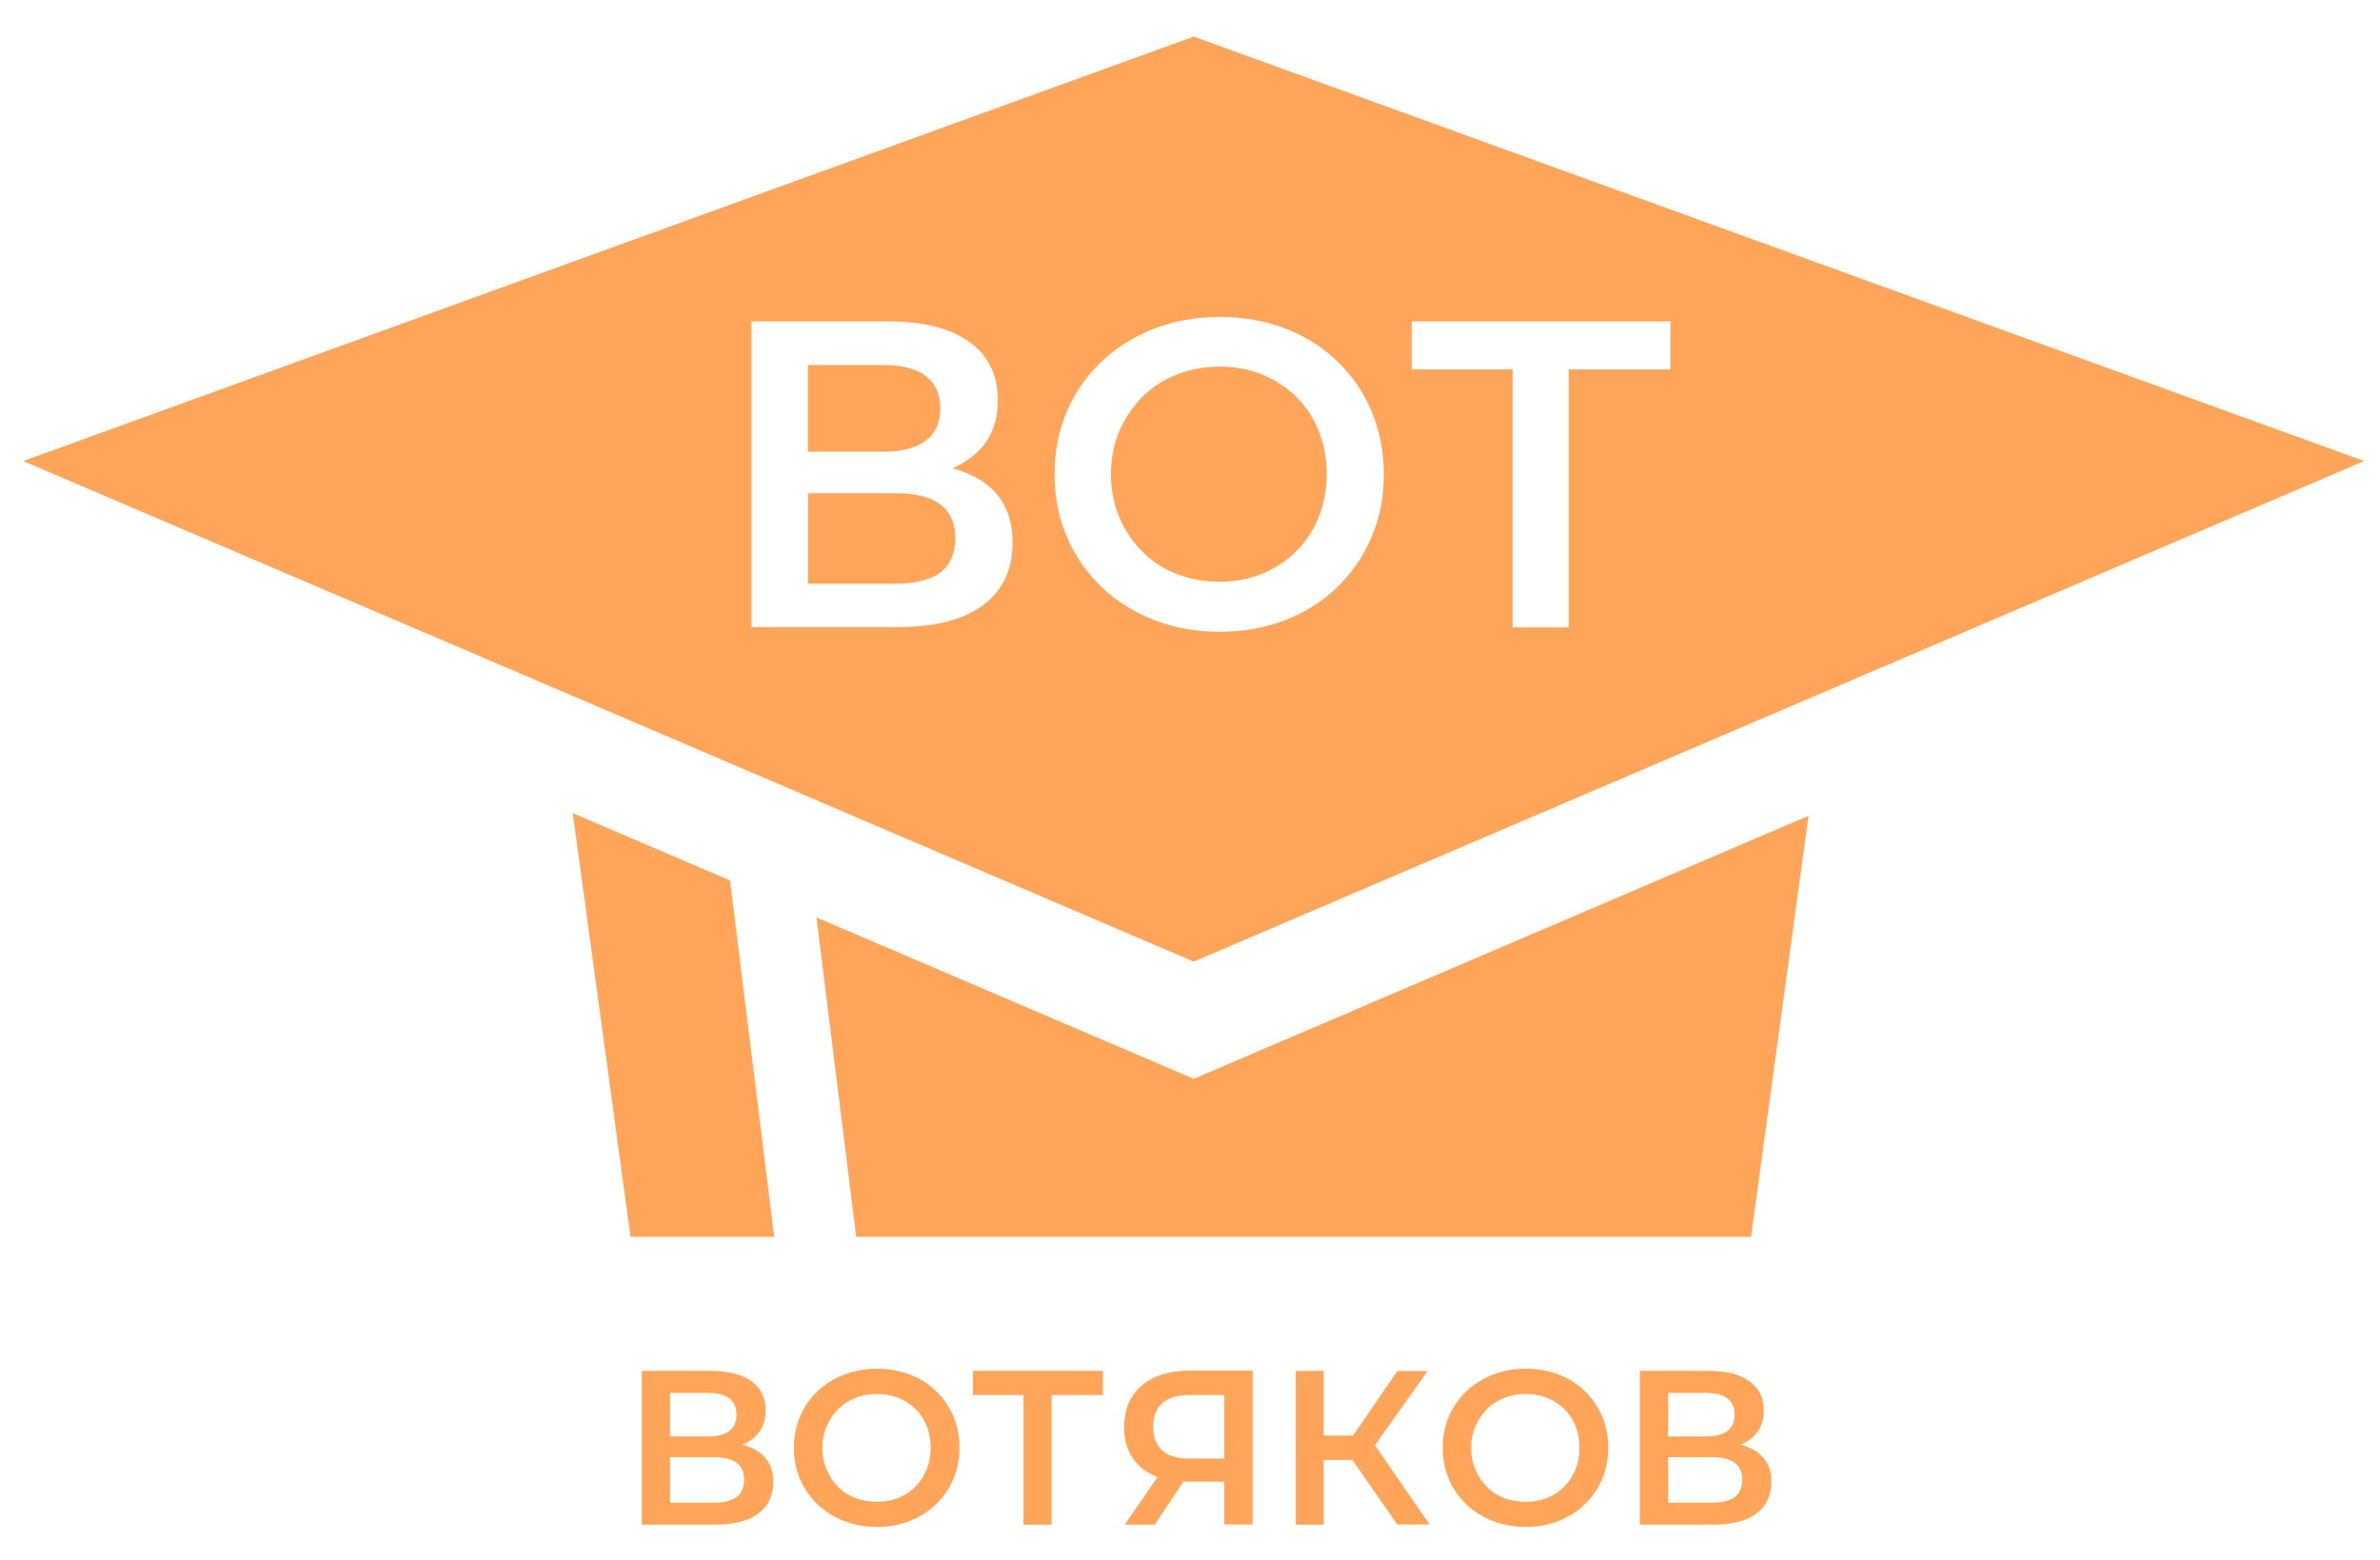 <?xml version="1.0" encoding="UTF-8"?> <svg xmlns="http://www.w3.org/2000/svg" width="61" height="40" viewBox="0 0 61 40" fill="none"> <path d="M24.099 10.469C24.099 10.836 23.977 11.112 23.728 11.298C23.479 11.484 23.121 11.579 22.654 11.579H20.707V9.358H22.654C23.125 9.358 23.483 9.454 23.728 9.639C23.972 9.825 24.099 10.102 24.099 10.469Z" fill="#FFA55A"></path> <path d="M24.484 13.786C24.484 14.189 24.352 14.488 24.099 14.678C23.84 14.868 23.456 14.964 22.939 14.964H20.711V12.644H22.939C23.456 12.644 23.84 12.739 24.099 12.929C24.352 13.119 24.484 13.405 24.484 13.786Z" fill="#FFA55A"></path> <path d="M33.8 11.048C33.664 10.713 33.474 10.423 33.225 10.174C32.976 9.929 32.682 9.739 32.351 9.603C32.02 9.467 31.654 9.399 31.259 9.399C30.866 9.399 30.494 9.467 30.154 9.603C29.815 9.739 29.52 9.929 29.276 10.178C29.031 10.427 28.837 10.722 28.692 11.053C28.551 11.383 28.479 11.751 28.479 12.154C28.479 12.548 28.551 12.915 28.692 13.251C28.832 13.586 29.027 13.88 29.276 14.13C29.525 14.379 29.815 14.574 30.154 14.705C30.494 14.841 30.861 14.909 31.259 14.909C31.654 14.909 32.02 14.841 32.351 14.705C32.682 14.569 32.971 14.379 33.221 14.134C33.47 13.889 33.66 13.595 33.796 13.26C33.932 12.924 34.004 12.553 34.004 12.149C34.004 11.746 33.932 11.388 33.8 11.048ZM33.8 11.048C33.664 10.713 33.474 10.423 33.225 10.174C32.976 9.929 32.682 9.739 32.351 9.603C32.02 9.467 31.654 9.399 31.259 9.399C30.866 9.399 30.494 9.467 30.154 9.603C29.815 9.739 29.52 9.929 29.276 10.178C29.031 10.427 28.837 10.722 28.692 11.053C28.551 11.383 28.479 11.751 28.479 12.154C28.479 12.548 28.551 12.915 28.692 13.251C28.832 13.586 29.027 13.88 29.276 14.13C29.525 14.379 29.815 14.574 30.154 14.705C30.494 14.841 30.861 14.909 31.259 14.909C31.654 14.909 32.02 14.841 32.351 14.705C32.682 14.569 32.971 14.379 33.221 14.134C33.47 13.889 33.66 13.595 33.796 13.26C33.932 12.924 34.004 12.553 34.004 12.149C34.004 11.746 33.932 11.388 33.8 11.048ZM33.8 11.048C33.664 10.713 33.474 10.423 33.225 10.174C32.976 9.929 32.682 9.739 32.351 9.603C32.02 9.467 31.654 9.399 31.259 9.399C30.866 9.399 30.494 9.467 30.154 9.603C29.815 9.739 29.52 9.929 29.276 10.178C29.031 10.427 28.837 10.722 28.692 11.053C28.551 11.383 28.479 11.751 28.479 12.154C28.479 12.548 28.551 12.915 28.692 13.251C28.832 13.586 29.027 13.88 29.276 14.13C29.525 14.379 29.815 14.574 30.154 14.705C30.494 14.841 30.861 14.909 31.259 14.909C31.654 14.909 32.02 14.841 32.351 14.705C32.682 14.569 32.971 14.379 33.221 14.134C33.47 13.889 33.66 13.595 33.796 13.26C33.932 12.924 34.004 12.553 34.004 12.149C34.004 11.746 33.932 11.388 33.8 11.048ZM33.8 11.048C33.664 10.713 33.474 10.423 33.225 10.174C32.976 9.929 32.682 9.739 32.351 9.603C32.02 9.467 31.654 9.399 31.259 9.399C30.866 9.399 30.494 9.467 30.154 9.603C29.815 9.739 29.52 9.929 29.276 10.178C29.031 10.427 28.837 10.722 28.692 11.053C28.551 11.383 28.479 11.751 28.479 12.154C28.479 12.548 28.551 12.915 28.692 13.251C28.832 13.586 29.027 13.88 29.276 14.13C29.525 14.379 29.815 14.574 30.154 14.705C30.494 14.841 30.861 14.909 31.259 14.909C31.654 14.909 32.02 14.841 32.351 14.705C32.682 14.569 32.971 14.379 33.221 14.134C33.47 13.889 33.66 13.595 33.796 13.26C33.932 12.924 34.004 12.553 34.004 12.149C34.004 11.746 33.932 11.388 33.8 11.048ZM30.594 0.938L0.594 11.819L12.473 16.898L13.47 17.324L30.594 24.652L60.594 11.819L30.594 0.938ZM25.209 15.503C24.706 15.888 23.963 16.078 22.98 16.078H19.262V8.239H22.768C23.655 8.239 24.348 8.411 24.837 8.76C25.331 9.109 25.576 9.612 25.576 10.264C25.576 10.899 25.34 11.388 24.874 11.737C24.733 11.841 24.579 11.932 24.407 12.004C24.729 12.091 25.005 12.217 25.236 12.38C25.712 12.725 25.951 13.228 25.951 13.894C25.961 14.583 25.712 15.117 25.209 15.503ZM35.154 13.767C34.946 14.257 34.652 14.682 34.276 15.05C33.9 15.417 33.452 15.697 32.94 15.897C32.423 16.096 31.866 16.196 31.259 16.196C30.653 16.196 30.091 16.096 29.575 15.892C29.054 15.688 28.605 15.408 28.225 15.04C27.845 14.673 27.55 14.247 27.342 13.758C27.134 13.269 27.029 12.739 27.029 12.163C27.029 11.578 27.134 11.044 27.342 10.554C27.55 10.065 27.845 9.639 28.225 9.276C28.605 8.914 29.054 8.633 29.57 8.429C30.087 8.23 30.648 8.125 31.259 8.125C31.866 8.125 32.423 8.225 32.94 8.42C33.456 8.619 33.9 8.9 34.276 9.263C34.652 9.625 34.946 10.051 35.154 10.545C35.363 11.039 35.467 11.574 35.467 12.158C35.467 12.743 35.363 13.278 35.154 13.767ZM40.204 9.471V16.083H38.769V9.471H36.182V8.239H42.813V9.471H40.204ZM33.221 10.178C32.971 9.933 32.677 9.743 32.346 9.607C32.016 9.471 31.649 9.403 31.255 9.403C30.861 9.403 30.49 9.471 30.15 9.607C29.81 9.743 29.516 9.933 29.271 10.183C29.027 10.432 28.832 10.726 28.687 11.057C28.547 11.388 28.474 11.755 28.474 12.158C28.474 12.553 28.547 12.92 28.687 13.255C28.827 13.59 29.022 13.885 29.271 14.134C29.52 14.383 29.81 14.578 30.15 14.71C30.49 14.846 30.856 14.914 31.255 14.914C31.649 14.914 32.016 14.846 32.346 14.71C32.677 14.574 32.967 14.383 33.216 14.139C33.465 13.894 33.655 13.599 33.791 13.264C33.927 12.929 33.999 12.557 33.999 12.154C33.999 11.751 33.932 11.379 33.796 11.044C33.664 10.713 33.474 10.423 33.221 10.178ZM33.8 11.048C33.664 10.713 33.474 10.423 33.225 10.174C32.976 9.929 32.682 9.739 32.351 9.603C32.02 9.467 31.654 9.399 31.259 9.399C30.866 9.399 30.494 9.467 30.154 9.603C29.815 9.739 29.52 9.929 29.276 10.178C29.031 10.427 28.837 10.722 28.692 11.053C28.551 11.383 28.479 11.751 28.479 12.154C28.479 12.548 28.551 12.915 28.692 13.251C28.832 13.586 29.027 13.88 29.276 14.13C29.525 14.379 29.815 14.574 30.154 14.705C30.494 14.841 30.861 14.909 31.259 14.909C31.654 14.909 32.02 14.841 32.351 14.705C32.682 14.569 32.971 14.379 33.221 14.134C33.47 13.889 33.66 13.595 33.796 13.26C33.932 12.924 34.004 12.553 34.004 12.149C34.004 11.746 33.932 11.388 33.8 11.048ZM33.8 11.048C33.664 10.713 33.474 10.423 33.225 10.174C32.976 9.929 32.682 9.739 32.351 9.603C32.02 9.467 31.654 9.399 31.259 9.399C30.866 9.399 30.494 9.467 30.154 9.603C29.815 9.739 29.52 9.929 29.276 10.178C29.031 10.427 28.837 10.722 28.692 11.053C28.551 11.383 28.479 11.751 28.479 12.154C28.479 12.548 28.551 12.915 28.692 13.251C28.832 13.586 29.027 13.88 29.276 14.13C29.525 14.379 29.815 14.574 30.154 14.705C30.494 14.841 30.861 14.909 31.259 14.909C31.654 14.909 32.02 14.841 32.351 14.705C32.682 14.569 32.971 14.379 33.221 14.134C33.47 13.889 33.66 13.595 33.796 13.26C33.932 12.924 34.004 12.553 34.004 12.149C34.004 11.746 33.932 11.388 33.8 11.048ZM33.8 11.048C33.664 10.713 33.474 10.423 33.225 10.174C32.976 9.929 32.682 9.739 32.351 9.603C32.02 9.467 31.654 9.399 31.259 9.399C30.866 9.399 30.494 9.467 30.154 9.603C29.815 9.739 29.52 9.929 29.276 10.178C29.031 10.427 28.837 10.722 28.692 11.053C28.551 11.383 28.479 11.751 28.479 12.154C28.479 12.548 28.551 12.915 28.692 13.251C28.832 13.586 29.027 13.88 29.276 14.13C29.525 14.379 29.815 14.574 30.154 14.705C30.494 14.841 30.861 14.909 31.259 14.909C31.654 14.909 32.02 14.841 32.351 14.705C32.682 14.569 32.971 14.379 33.221 14.134C33.47 13.889 33.66 13.595 33.796 13.26C33.932 12.924 34.004 12.553 34.004 12.149C34.004 11.746 33.932 11.388 33.8 11.048ZM33.8 11.048C33.664 10.713 33.474 10.423 33.225 10.174C32.976 9.929 32.682 9.739 32.351 9.603C32.02 9.467 31.654 9.399 31.259 9.399C30.866 9.399 30.494 9.467 30.154 9.603C29.815 9.739 29.52 9.929 29.276 10.178C29.031 10.427 28.837 10.722 28.692 11.053C28.551 11.383 28.479 11.751 28.479 12.154C28.479 12.548 28.551 12.915 28.692 13.251C28.832 13.586 29.027 13.88 29.276 14.13C29.525 14.379 29.815 14.574 30.154 14.705C30.494 14.841 30.861 14.909 31.259 14.909C31.654 14.909 32.02 14.841 32.351 14.705C32.682 14.569 32.971 14.379 33.221 14.134C33.47 13.889 33.66 13.595 33.796 13.26C33.932 12.924 34.004 12.553 34.004 12.149C34.004 11.746 33.932 11.388 33.8 11.048Z" fill="#FFA55A"></path> <path d="M18.71 22.571L19.843 31.707H16.161L14.68 20.845L18.71 22.571Z" fill="#FFA55A"></path> <path d="M46.352 20.913L44.88 31.707H21.945L20.926 23.519L30.595 27.656L46.352 20.913Z" fill="#FFA55A"></path> <path d="M16.449 39.085V35.143H18.211C18.659 35.143 19.004 35.229 19.253 35.405C19.502 35.582 19.624 35.831 19.624 36.162C19.624 36.479 19.506 36.729 19.271 36.901C19.035 37.078 18.723 37.164 18.329 37.164L18.437 36.969C18.877 36.969 19.216 37.055 19.456 37.227C19.697 37.399 19.819 37.653 19.819 37.988C19.819 38.333 19.692 38.605 19.443 38.795C19.189 38.99 18.818 39.085 18.324 39.085H16.449ZM17.174 36.824H18.152C18.388 36.824 18.569 36.778 18.691 36.683C18.813 36.588 18.877 36.452 18.877 36.266C18.877 36.081 18.813 35.945 18.691 35.849C18.569 35.754 18.388 35.709 18.152 35.709H17.174V36.824ZM17.174 38.523H18.293C18.551 38.523 18.745 38.473 18.877 38.378C19.008 38.283 19.072 38.133 19.072 37.929C19.072 37.739 19.008 37.594 18.877 37.499C18.745 37.404 18.555 37.354 18.293 37.354H17.174V38.523Z" fill="#FFA55A"></path> <path d="M22.476 39.144C22.173 39.144 21.892 39.094 21.629 38.989C21.367 38.89 21.145 38.745 20.95 38.563C20.76 38.378 20.61 38.165 20.506 37.92C20.402 37.675 20.348 37.408 20.348 37.118C20.348 36.824 20.402 36.556 20.506 36.311C20.61 36.067 20.76 35.854 20.95 35.668C21.14 35.487 21.367 35.346 21.625 35.242C21.883 35.142 22.168 35.088 22.476 35.088C22.78 35.088 23.061 35.138 23.319 35.237C23.577 35.337 23.803 35.478 23.989 35.659C24.179 35.84 24.324 36.058 24.433 36.302C24.537 36.552 24.591 36.819 24.591 37.114C24.591 37.408 24.537 37.675 24.433 37.92C24.329 38.165 24.179 38.382 23.989 38.563C23.799 38.749 23.577 38.89 23.319 38.989C23.061 39.094 22.78 39.144 22.476 39.144ZM22.476 38.5C22.676 38.5 22.857 38.468 23.024 38.4C23.192 38.332 23.337 38.237 23.459 38.115C23.581 37.993 23.681 37.843 23.749 37.675C23.817 37.508 23.853 37.322 23.853 37.118C23.853 36.914 23.821 36.728 23.753 36.561C23.686 36.393 23.59 36.243 23.464 36.121C23.337 35.999 23.192 35.904 23.024 35.836C22.857 35.768 22.676 35.736 22.476 35.736C22.277 35.736 22.091 35.768 21.924 35.836C21.752 35.904 21.607 35.999 21.48 36.126C21.358 36.252 21.258 36.398 21.186 36.565C21.113 36.733 21.077 36.919 21.077 37.118C21.077 37.317 21.113 37.503 21.186 37.671C21.258 37.839 21.353 37.988 21.48 38.115C21.602 38.242 21.752 38.337 21.924 38.405C22.091 38.464 22.277 38.5 22.476 38.5Z" fill="#FFA55A"></path> <path d="M26.233 39.085V35.582L26.41 35.763H24.934V35.143H28.267V35.763H26.791L26.953 35.582V39.085H26.233Z" fill="#FFA55A"></path> <path d="M31.38 39.085V37.816L31.562 37.983H30.407C30.072 37.983 29.786 37.929 29.551 37.816C29.315 37.707 29.134 37.544 29.003 37.336C28.876 37.127 28.812 36.878 28.812 36.588C28.812 36.28 28.88 36.017 29.016 35.804C29.152 35.591 29.342 35.428 29.591 35.31C29.841 35.197 30.13 35.138 30.466 35.138H32.105V39.08H31.38V39.085ZM28.826 39.085L29.8 37.675H30.538L29.596 39.085H28.826ZM31.38 37.589V35.568L31.562 35.763H30.484C30.185 35.763 29.954 35.831 29.795 35.967C29.637 36.103 29.555 36.307 29.555 36.579C29.555 36.837 29.632 37.036 29.782 37.177C29.936 37.317 30.158 37.39 30.452 37.39H31.557L31.38 37.589Z" fill="#FFA55A"></path> <path d="M33.211 39.085V35.143H33.926V39.085H33.211ZM33.714 37.426V36.801H35.036V37.426H33.714ZM35.14 37.195L34.47 37.105L35.815 35.147H36.59L35.14 37.195ZM35.815 39.085L34.479 37.164L35.068 36.801L36.639 39.08H35.815V39.085Z" fill="#FFA55A"></path> <path d="M39.105 39.144C38.802 39.144 38.521 39.094 38.258 38.989C37.996 38.89 37.774 38.745 37.579 38.563C37.389 38.378 37.239 38.165 37.135 37.92C37.031 37.675 36.977 37.408 36.977 37.118C36.977 36.824 37.031 36.556 37.135 36.311C37.239 36.067 37.389 35.854 37.579 35.668C37.769 35.487 37.996 35.346 38.254 35.242C38.512 35.142 38.797 35.088 39.105 35.088C39.409 35.088 39.689 35.138 39.948 35.237C40.206 35.337 40.432 35.478 40.618 35.659C40.808 35.84 40.953 36.058 41.062 36.302C41.166 36.552 41.22 36.819 41.22 37.114C41.22 37.408 41.166 37.675 41.062 37.92C40.958 38.165 40.808 38.382 40.618 38.563C40.428 38.749 40.206 38.89 39.948 38.989C39.689 39.094 39.409 39.144 39.105 39.144ZM39.105 38.5C39.304 38.5 39.486 38.468 39.653 38.4C39.821 38.332 39.966 38.237 40.088 38.115C40.21 37.993 40.31 37.843 40.378 37.675C40.446 37.508 40.482 37.322 40.482 37.118C40.482 36.914 40.45 36.728 40.382 36.561C40.314 36.393 40.219 36.243 40.093 36.121C39.966 35.999 39.821 35.904 39.653 35.836C39.486 35.768 39.304 35.736 39.105 35.736C38.906 35.736 38.72 35.768 38.553 35.836C38.38 35.904 38.236 35.999 38.109 36.126C37.986 36.252 37.887 36.398 37.814 36.565C37.742 36.733 37.706 36.919 37.706 37.118C37.706 37.317 37.742 37.503 37.814 37.671C37.887 37.839 37.982 37.988 38.109 38.115C38.231 38.242 38.38 38.337 38.553 38.405C38.72 38.464 38.906 38.5 39.105 38.5Z" fill="#FFA55A"></path> <path d="M42.031 39.085V35.143H43.793C44.241 35.143 44.586 35.229 44.835 35.405C45.084 35.582 45.206 35.831 45.206 36.162C45.206 36.479 45.088 36.729 44.853 36.901C44.617 37.078 44.305 37.164 43.911 37.164L44.02 36.969C44.459 36.969 44.798 37.055 45.038 37.227C45.279 37.399 45.401 37.653 45.401 37.988C45.401 38.333 45.274 38.605 45.025 38.795C44.771 38.99 44.4 39.085 43.906 39.085H42.031ZM42.756 36.824H43.734C43.97 36.824 44.151 36.778 44.273 36.683C44.395 36.588 44.459 36.452 44.459 36.266C44.459 36.081 44.395 35.945 44.273 35.849C44.151 35.754 43.97 35.709 43.734 35.709H42.756V36.824ZM42.756 38.523H43.874C44.133 38.523 44.327 38.473 44.459 38.378C44.59 38.283 44.654 38.133 44.654 37.929C44.654 37.739 44.59 37.594 44.459 37.499C44.327 37.404 44.137 37.354 43.874 37.354H42.756V38.523Z" fill="#FFA55A"></path> </svg> 